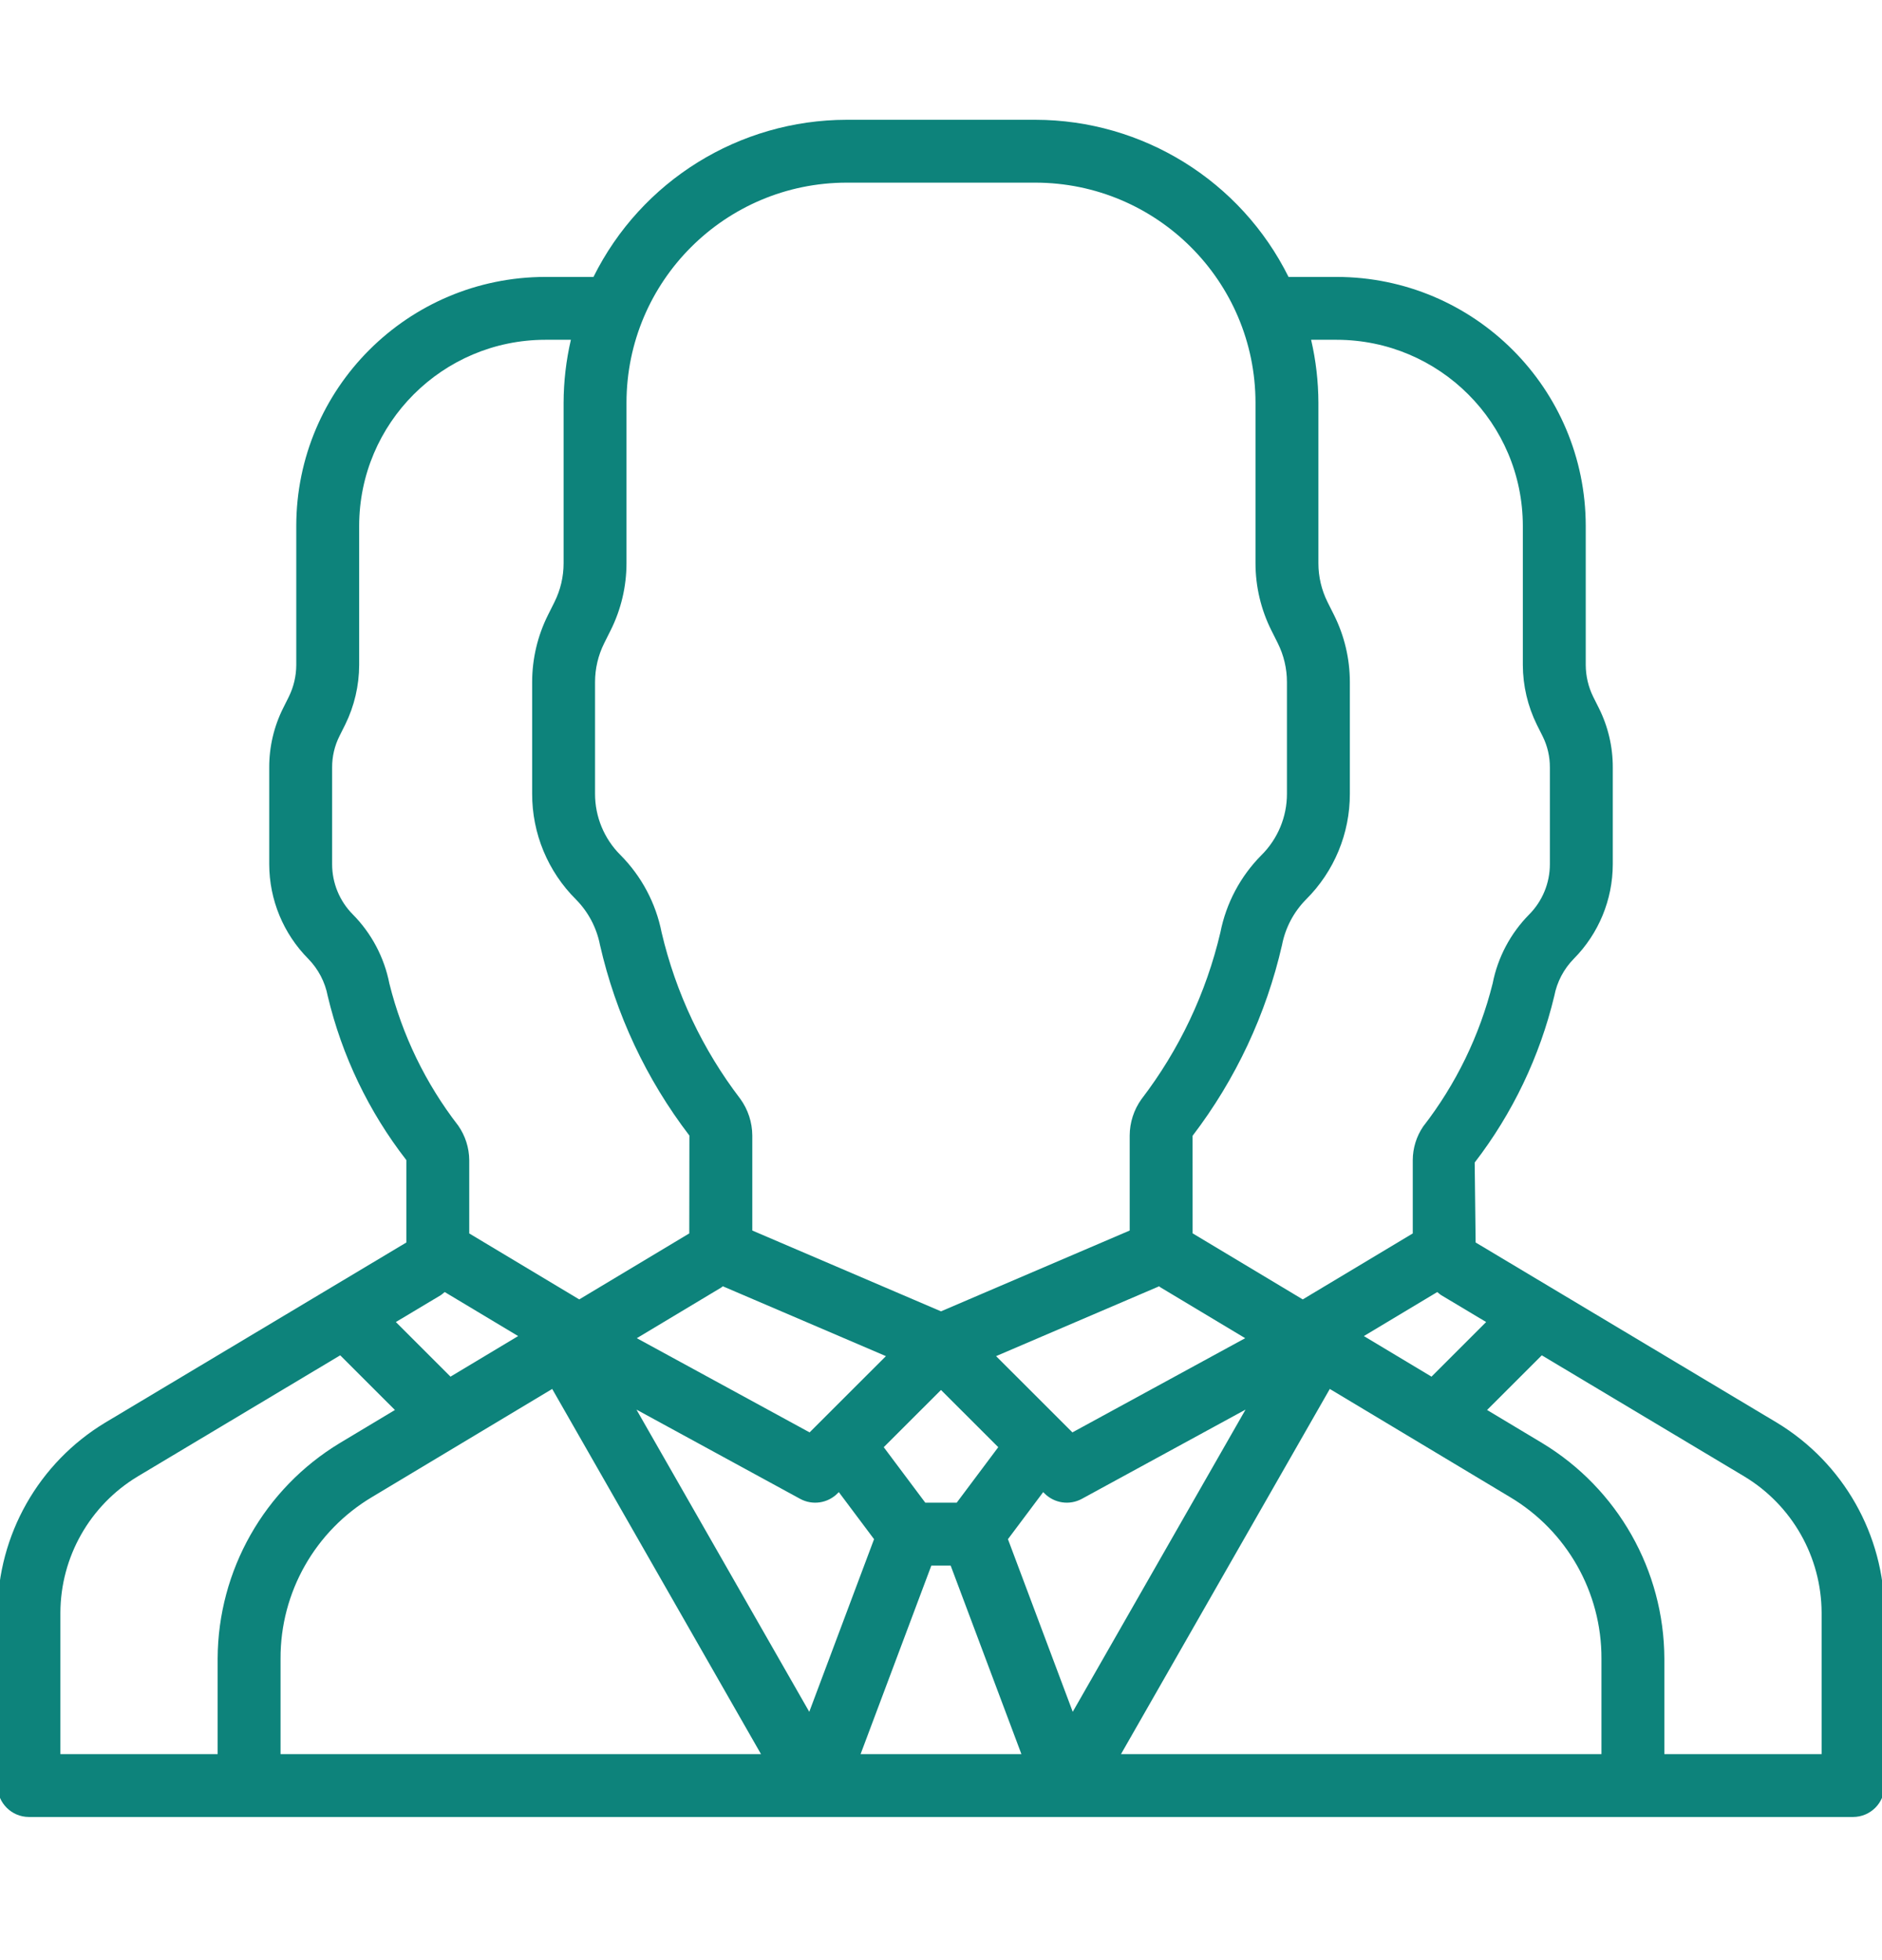 <?xml version="1.0" encoding="UTF-8" standalone="no"?>
<!DOCTYPE svg PUBLIC "-//W3C//DTD SVG 1.1//EN" "http://www.w3.org/Graphics/SVG/1.1/DTD/svg11.dtd">
<svg width="100%" height="100%" viewBox="0 0 24 25" version="1.1" xmlns="http://www.w3.org/2000/svg" xmlns:xlink="http://www.w3.org/1999/xlink" xml:space="preserve" xmlns:serif="http://www.serif.com/" style="fill-rule:evenodd;clip-rule:evenodd;stroke-linejoin:round;stroke-miterlimit:2;">
    <g transform="matrix(1,0,0,1,-1209,-1219)">
        <g transform="matrix(1,0,0,0.734,0,0)">
            <g id="_001-user" serif:id="001-user" transform="matrix(0.047,0,0,0.064,1221,1677.59)">
                <g transform="matrix(1,0,0,1,-256,-256)">
                    <g>
                        <g>
                            <path d="M482.763,379.323L401.059,330.418L400.805,308.714C411.103,295.328 418.462,279.921 422.401,263.498C423.128,259.691 424.961,256.184 427.672,253.415C434.443,246.588 438.252,237.368 438.272,227.752L438.272,201.469C438.295,195.849 436.993,190.303 434.472,185.281L432.968,182.277C431.648,179.593 430.952,176.644 430.935,173.652L430.935,135.848C430.894,98.54 400.66,68.306 363.352,68.265L350.297,68.265C337.343,42.166 310.739,25.642 281.602,25.598L230.402,25.598C201.265,25.641 174.66,42.165 161.707,68.265L148.65,68.265C111.342,68.306 81.108,98.54 81.067,135.848L81.067,173.652C81.053,176.618 80.369,179.542 79.067,182.206L77.567,185.214C75.023,190.253 73.708,195.823 73.73,201.468L73.73,227.751C73.75,237.367 77.56,246.588 84.334,253.414C87.047,256.192 88.881,259.708 89.605,263.522C93.455,279.717 100.728,294.9 110.934,308.051L110.934,330.422L29.226,379.33C11.149,390.255 0.073,409.811 0,430.931L0,477.864C0,482.577 3.82,486.397 8.533,486.397L221.843,486.397L221.866,486.401L221.894,486.397L290.106,486.397L290.134,486.401L290.157,486.397L503.467,486.397C508.18,486.397 512,482.577 512,477.864L512,430.931C511.926,409.806 500.845,390.247 482.763,379.323ZM403.914,352.018L389.085,366.847L370.733,355.83L390.651,343.879C391.026,344.148 391.331,344.488 391.733,344.727L403.914,352.018ZM355.037,237.294C362.679,229.693 366.963,219.351 366.933,208.573L366.933,178.24C366.927,171.935 365.459,165.716 362.646,160.073L360.883,156.552C359.252,153.281 358.402,149.677 358.4,146.023L358.4,102.398C358.383,96.653 357.72,90.928 356.422,85.331L363.35,85.331C391.236,85.363 413.834,107.961 413.867,135.848L413.867,173.652C413.891,179.266 415.191,184.801 417.667,189.84L419.242,192.982C420.554,195.618 421.226,198.526 421.205,201.47L421.205,227.753C421.197,232.845 419.184,237.73 415.601,241.349C410.522,246.481 407.071,252.998 405.68,260.082C402.156,274.216 395.725,287.46 386.797,298.969C384.988,301.654 384.015,304.815 384.001,308.052L384.001,327.966L354.152,345.875L324.268,327.935L324.26,301.456C335.962,286.118 344.238,268.448 348.531,249.639C349.435,244.973 351.699,240.678 355.037,237.294ZM256,370.465L271.534,385.999L260.262,401.065L251.737,401.065L240.465,385.999L256,370.465ZM220.346,381.981L173.465,356.404L196.379,342.648C196.54,342.554 196.655,342.413 196.812,342.315L241.055,361.276L220.346,381.981ZM270.945,361.276L315.175,342.32C315.302,342.399 315.395,342.514 315.525,342.59L338.535,356.405L291.654,381.982L270.945,361.276ZM162.133,178.24C162.136,174.584 162.987,170.978 164.62,167.707L166.374,164.195C169.19,158.551 170.659,152.331 170.666,146.024L170.666,102.399C170.703,69.425 197.425,42.703 230.399,42.666L281.599,42.666C314.573,42.703 341.295,69.425 341.332,102.399L341.332,146.024C341.338,152.329 342.806,158.548 345.619,164.191L347.381,167.712C349.012,170.983 349.862,174.587 349.864,178.241L349.864,208.574C349.879,214.831 347.39,220.834 342.951,225.245C337.244,230.993 333.365,238.301 331.801,246.249C327.944,262.688 320.642,278.121 310.376,291.528C308.319,294.408 307.208,297.856 307.197,301.395L307.197,327.174L256,349.115L204.8,327.173L204.8,301.394C204.783,297.815 203.646,294.332 201.55,291.431C191.316,278.05 184.038,262.65 180.196,246.248C178.63,238.293 174.744,230.978 169.029,225.227C164.599,220.819 162.117,214.822 162.133,208.573L162.133,178.24ZM106.325,260.106C104.936,253.013 101.485,246.488 96.404,241.348C92.819,237.731 90.803,232.845 90.796,227.752L90.796,201.469C90.777,198.5 91.462,195.568 92.796,192.915L94.367,189.769C96.825,184.751 98.112,179.24 98.133,173.652L98.133,135.848C98.165,107.962 120.763,85.363 148.65,85.331L155.578,85.331C154.281,90.928 153.617,96.653 153.6,102.398L153.6,146.023C153.597,149.679 152.746,153.285 151.113,156.556L149.359,160.068C146.543,165.712 145.074,171.932 145.067,178.239L145.067,208.572C145.039,219.358 149.329,229.707 156.98,237.309C160.31,240.69 162.568,244.979 163.472,249.638C167.756,268.429 176.03,286.079 187.734,301.392L187.697,327.955L157.849,345.874L128,327.966L128,308.052C127.968,304.698 126.924,301.432 125.004,298.681C116.168,287.258 109.807,274.122 106.325,260.106ZM120.238,344.744C120.65,344.499 120.962,344.152 121.346,343.877L141.267,355.83L122.915,366.847L108.086,352.018L120.238,344.744ZM59.734,469.331L17.067,469.331L17.067,430.931C17.122,415.801 25.057,401.793 38.005,393.965L92.99,361.054L107.835,375.899L92.88,384.877C72.387,397.27 59.827,419.441 59.734,443.39L59.734,469.331ZM76.8,469.331L76.8,443.39C76.74,425.392 86.199,408.702 101.671,399.507L150.509,370.187L207.163,469.331L76.8,469.331ZM220.257,457.85L173.368,375.794L217.779,400.023C221.103,401.835 225.223,401.242 227.9,398.565L228.272,398.193L237.836,410.973L220.257,457.85ZM234.182,469.331L253.382,418.131L258.618,418.131L277.818,469.331L234.182,469.331ZM274.164,410.972L283.728,398.192L284.1,398.564C286.777,401.241 290.897,401.835 294.221,400.022L338.632,375.793L291.743,457.849L274.164,410.972ZM304.837,469.331L361.491,370.186L410.321,399.502C425.797,408.697 435.259,425.388 435.2,443.39L435.2,469.331L304.837,469.331ZM494.933,469.331L452.266,469.331L452.266,443.39C452.172,419.438 439.609,397.265 419.112,384.873L404.165,375.899L419.011,361.053L473.983,393.955C486.937,401.783 494.876,415.795 494.933,430.93L494.933,469.331Z" style="fill:rgb(13,131,123);fill-rule:nonzero;"/>
                        </g>
                    </g>
                </g>
            </g>
        </g>
    </g>
</svg>
